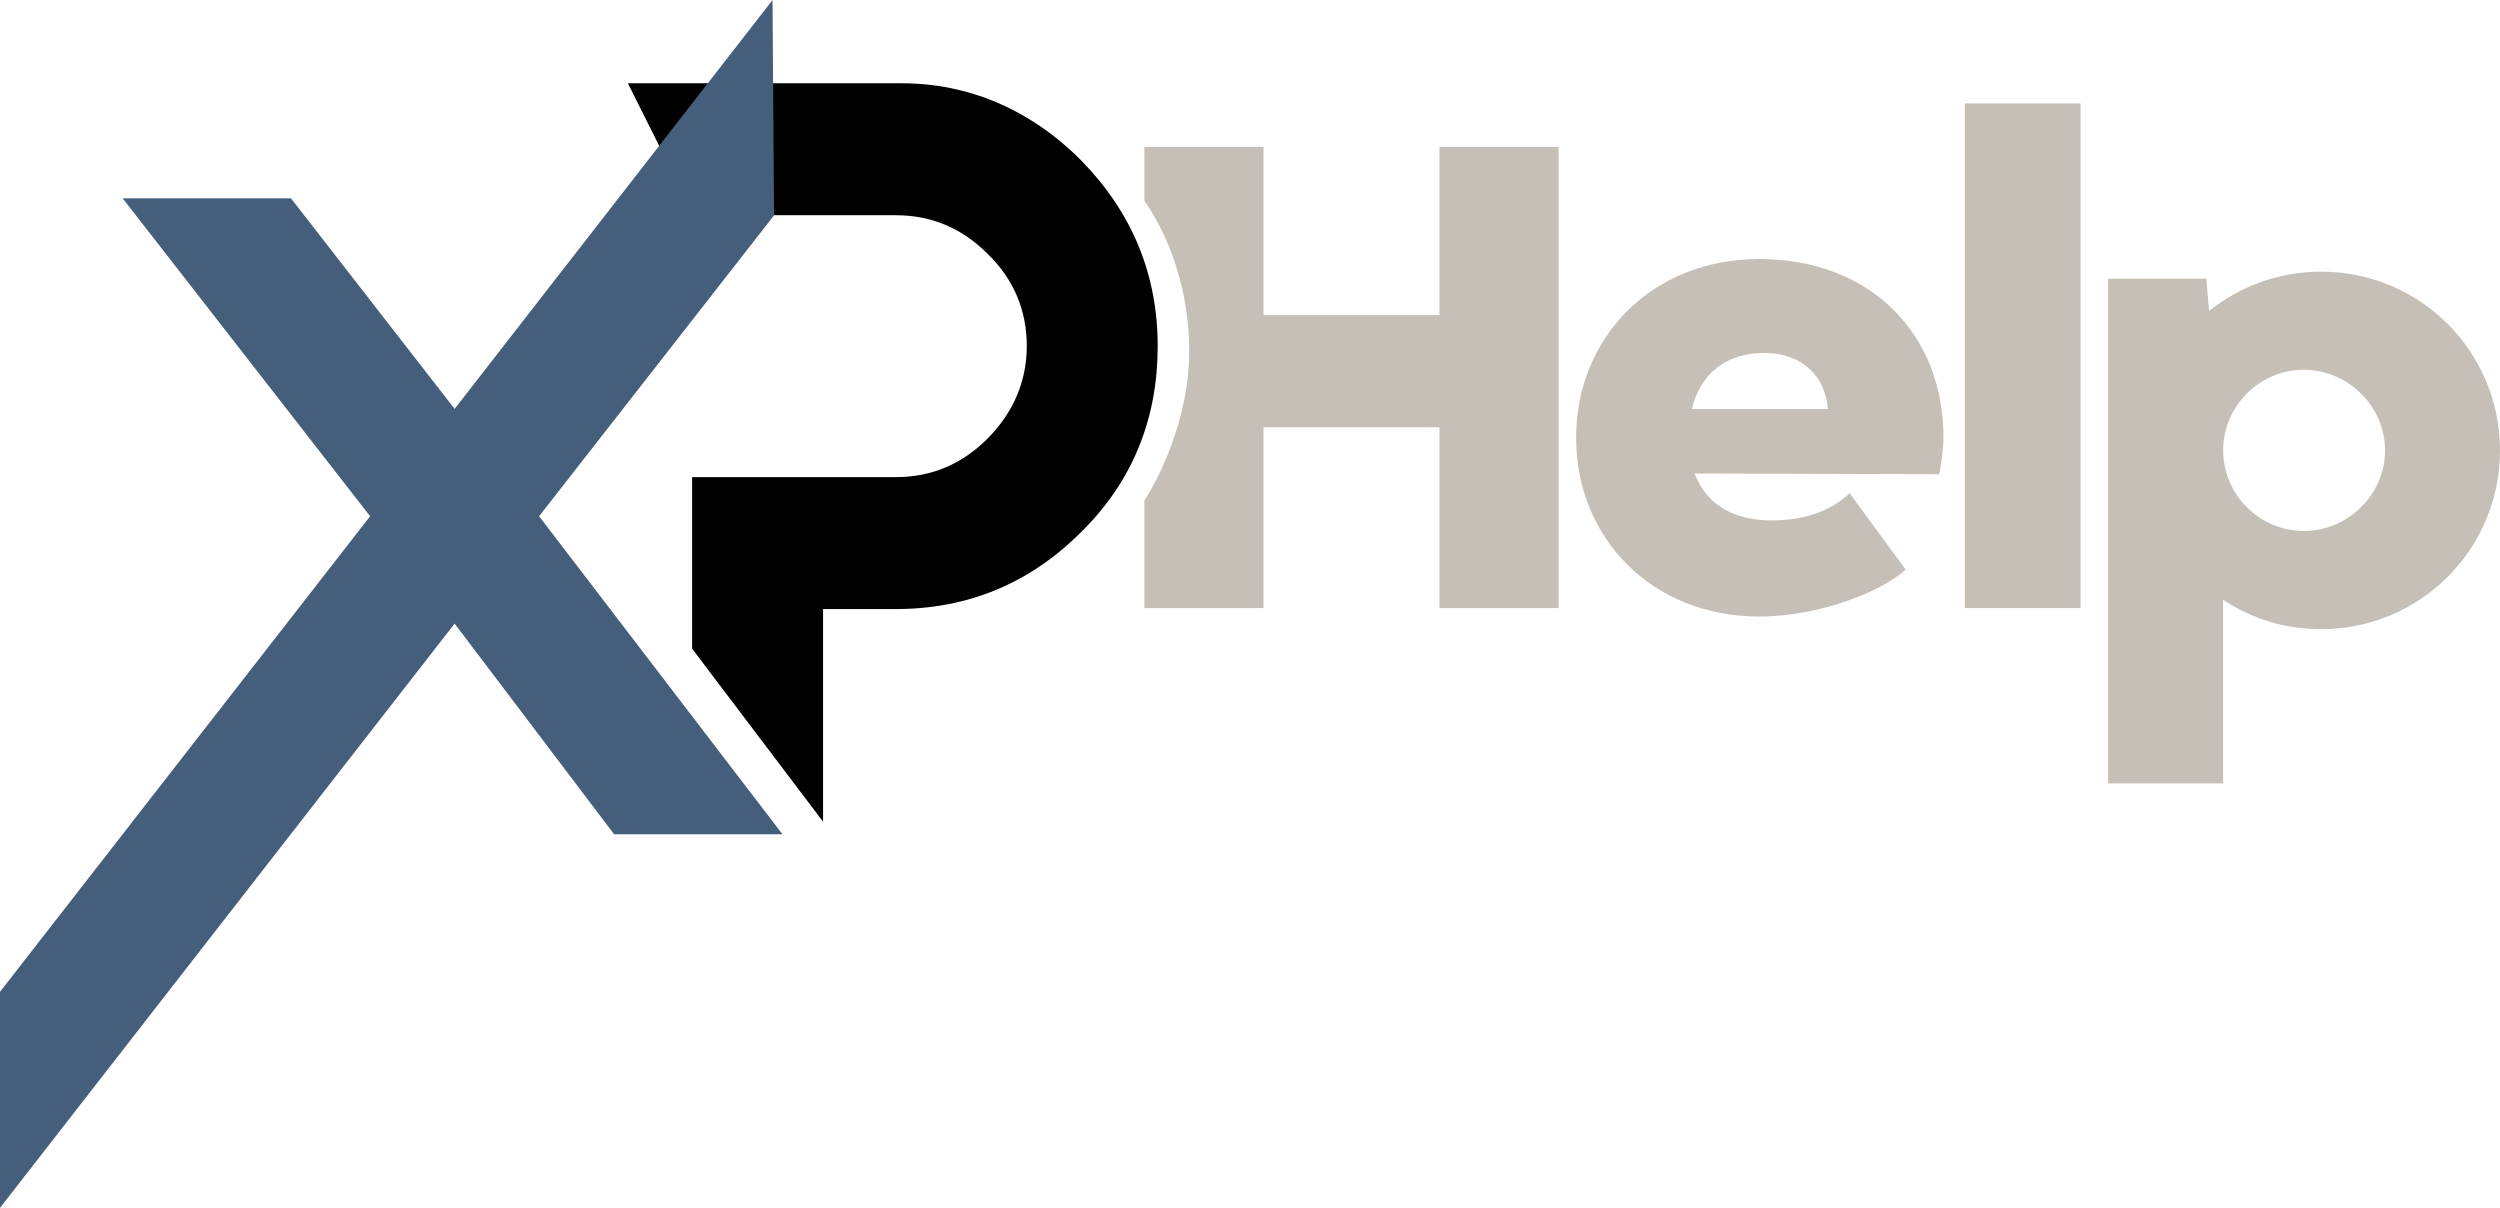 <?xml version="1.0" encoding="UTF-8"?>
<svg id="uuid-d051cc19-6786-4ee1-a2ec-aa4b30b539a8" data-name="Layer 1" xmlns="http://www.w3.org/2000/svg" viewBox="0 0 660 318.88">
  <defs>
    <style>
      .uuid-55b4588d-7867-4433-aa0e-d7d689e3f84b {
        fill: #455e7c;
      }

      .uuid-7d7e8b5a-87a3-49bb-9a66-e4b9fb71c106 {
        fill: #010101;
      }

      .uuid-33928b7a-d485-4ace-83cb-7637e9d84603 {
        fill: #c5bfb7;
      }
    </style>
  </defs>
  <path class="uuid-7d7e8b5a-87a3-49bb-9a66-e4b9fb71c106" d="M285.35,42.26c-13.51-13.51-29.89-20.27-47.2-20.27h-72.39l17.44,34.83h53.3c9.36,0,17.41,3.38,24.17,10.14,7.02,6.76,10.4,15.07,10.4,24.43s-3.64,17.67-10.4,24.43c-6.76,6.76-14.81,10.14-24.17,10.14h-53.78v45.29l34.57,45.67v-56.13h19.21c18.97,0,35.35-6.76,48.86-20.27,13.77-13.51,20.27-30.15,20.27-49.12s-6.76-35.35-20.27-49.12Z"/>
  <polygon class="uuid-55b4588d-7867-4433-aa0e-d7d689e3f84b" points="142.32 136.29 204.34 56.87 203.95 0 120.02 107.95 76.82 52.36 32.38 52.36 97.71 136.29 0 261.85 0 318.88 120.02 164.63 162.12 220.24 206.57 220.24 142.32 136.29"/>
  <g>
    <path class="uuid-33928b7a-d485-4ace-83cb-7637e9d84603" d="M380.02,38.78v44.41h-46.45v-44.41h-31.46v14.21c7.68,11.12,11.54,24.87,11.84,38.26.44,19.91-9.25,37.04-11.84,40.87v28.41h31.46v-47.74h46.45v47.74h31.46V38.78h-31.46Z"/>
    <path class="uuid-33928b7a-d485-4ace-83cb-7637e9d84603" d="M503.08,150.36c-5.37,5.18-21.84,12.4-38.68,12.4-28.31,0-48.3-20.72-48.3-47.19s19.99-47.19,48.3-47.19c29.98,0,48.67,20.36,48.67,47,0,3.15-.55,6.85-1.11,9.81l-64.58-.19c3.33,8.88,11.29,12.4,20.36,12.4,12.77,0,18.87-5.55,20.54-7.22l14.8,20.17ZM465.7,93.18c-9.25,0-16.65,4.81-19.06,14.8h35.9c-.55-8.14-6.29-14.8-16.84-14.8Z"/>
    <path class="uuid-33928b7a-d485-4ace-83cb-7637e9d84603" d="M549.25,160.54h-30.53V27.31h30.53v133.24Z"/>
    <path class="uuid-33928b7a-d485-4ace-83cb-7637e9d84603" d="M582.46,73.57l.74,8.51c8.14-6.48,18.32-10.36,29.61-10.36,26.09,0,47.19,21.1,47.19,47.19s-21.1,47.19-47.19,47.19c-9.62,0-18.51-2.78-25.91-7.77v48.48h-30.35V73.57h25.91ZM608.19,97.62c-11.66,0-21.28,9.62-21.28,21.28s9.62,21.28,21.28,21.28,21.47-9.62,21.47-21.28-9.81-21.28-21.47-21.28Z"/>
  </g>
</svg>